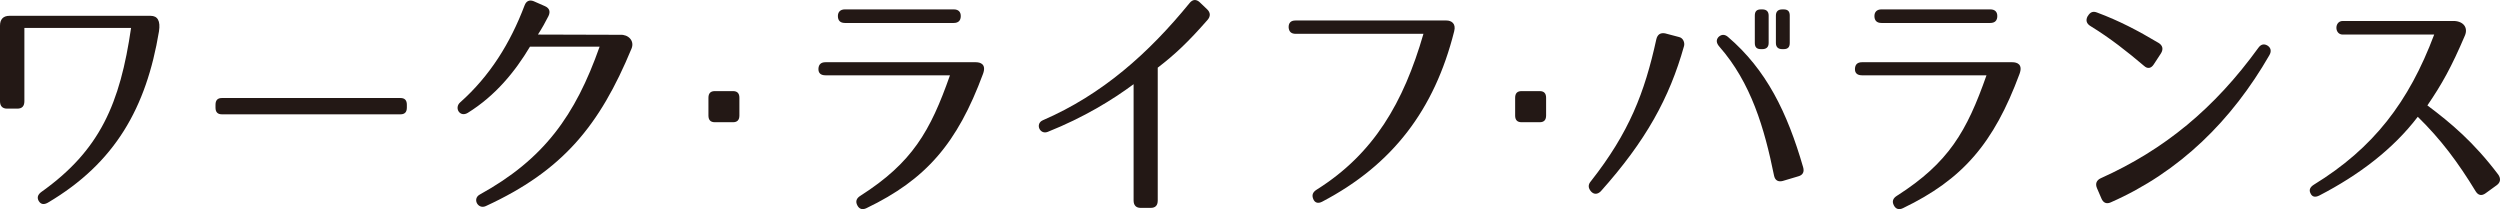 <?xml version="1.0" encoding="utf-8"?>
<!-- Generator: Adobe Illustrator 16.0.4, SVG Export Plug-In . SVG Version: 6.00 Build 0)  -->
<!DOCTYPE svg PUBLIC "-//W3C//DTD SVG 1.1//EN" "http://www.w3.org/Graphics/SVG/1.1/DTD/svg11.dtd">
<svg version="1.1" id="レイヤー_1" xmlns="http://www.w3.org/2000/svg" xmlns:xlink="http://www.w3.org/1999/xlink" x="0px"
	 y="0px" width="237.042px" height="19.829px" viewBox="0 0 237.042 19.829" enable-background="new 0 0 237.042 19.829"
	 xml:space="preserve">
<g>
	<g>
		<path fill="#231815" d="M15.074,2.974c-1.201,7.232-4.158,12.476-10.538,16.244c-0.378,0.211-0.667,0.164-0.867-0.164
			c-0.178-0.327-0.089-0.608,0.267-0.865c5.558-3.956,7.447-8.38,8.492-15.543H2.312v6.952c0,0.468-0.223,0.702-0.667,0.702H0.667
			C0.223,10.3,0,10.043,0,9.598V2.436C0,1.827,0.312,1.5,0.89,1.5h13.384C14.94,1.5,15.229,1.967,15.074,2.974z"/>
		<path fill="#231815" d="M37.977,10.839H21.035c-0.4,0-0.601-0.211-0.601-0.632V9.926c0-0.421,0.2-0.632,0.601-0.632h16.941
			c0.399,0,0.6,0.21,0.6,0.632v0.281C38.576,10.628,38.376,10.839,37.977,10.839z"/>
		<path fill="#231815" d="M59.878,4.612c-3.023,7.28-6.492,11.563-13.828,14.934c-0.733,0.327-1.29-0.703-0.556-1.101
			c6.069-3.347,9.048-7.467,11.36-14.021h-6.603c-1.423,2.387-3.291,4.658-5.892,6.273c-0.756,0.468-1.312-0.468-0.734-0.983
			c2.824-2.505,4.758-5.618,6.114-9.199c0.155-0.421,0.467-0.562,0.867-0.398l1.067,0.468c0.422,0.187,0.533,0.515,0.333,0.936
			c-0.312,0.609-0.578,1.1-1,1.756l7.803,0.023C59.566,3.255,60.189,3.863,59.878,4.612z"/>
		<path fill="#231815" d="M69.507,11.588h-1.734c-0.4,0-0.601-0.211-0.601-0.632V9.271c0-0.421,0.2-0.632,0.601-0.632h1.734
			c0.399,0,0.6,0.211,0.6,0.632v1.685C70.106,11.377,69.906,11.588,69.507,11.588z"/>
		<path fill="#231815" d="M93.208,7c-2.445,6.601-5.402,10.018-11.049,12.734c-0.378,0.187-0.689,0.094-0.867-0.258
			c-0.2-0.375-0.089-0.68,0.289-0.913c4.913-3.137,6.625-6.109,8.492-11.423H78.269c-0.445,0-0.689-0.21-0.667-0.632
			C77.624,6.11,77.846,5.9,78.269,5.9H92.52C92.964,5.9,93.542,6.087,93.208,7z M79.446,1.522c0-0.398,0.245-0.632,0.667-0.632
			H90.43c0.444,0,0.667,0.234,0.667,0.632c0,0.421-0.223,0.656-0.667,0.656H80.113C79.669,2.178,79.446,1.944,79.446,1.522z"/>
		<path fill="#231815" d="M109.107,19.71h-0.956c-0.422,0-0.667-0.234-0.667-0.703V7.983c-2.022,1.498-4.69,3.137-8.137,4.518
			c-0.756,0.304-1.223-0.772-0.467-1.1c5.625-2.434,10.026-6.343,13.917-11.118c0.289-0.351,0.623-0.375,0.956-0.07l0.712,0.679
			c0.311,0.304,0.333,0.655,0.021,1.006c-1.801,2.06-3.09,3.277-4.713,4.518v12.593C109.774,19.476,109.552,19.71,109.107,19.71z"/>
		<path fill="#231815" d="M137.879,2.974c-1.867,7.42-5.824,12.64-12.517,16.15c-0.4,0.211-0.711,0.094-0.845-0.258
			c-0.155-0.374-0.045-0.654,0.333-0.889c5.403-3.395,8.227-8.239,10.116-14.77h-12.116c-0.423,0-0.646-0.21-0.667-0.632
			c0-0.398,0.2-0.632,0.645-0.632h14.317C137.612,1.944,138.079,2.225,137.879,2.974z"/>
		<path fill="#231815" d="M145.996,11.588h-1.734c-0.4,0-0.601-0.211-0.601-0.632V9.271c0-0.421,0.2-0.632,0.601-0.632h1.734
			c0.399,0,0.6,0.211,0.6,0.632v1.685C146.596,11.377,146.396,11.588,145.996,11.588z"/>
		<path fill="#231815" d="M159.671,4.378c-1.378,4.916-3.624,8.988-7.893,13.764c-0.311,0.304-0.645,0.304-0.911,0.023
			c-0.289-0.328-0.312-0.656-0.022-0.983c3.624-4.611,5.092-8.38,6.203-13.459c0.111-0.468,0.4-0.632,0.822-0.562l1.334,0.351
			C159.627,3.606,159.76,4.098,159.671,4.378z M168.208,16.644c-0.911-4.494-2.179-8.801-5.18-12.219
			c-0.289-0.328-0.334-0.632-0.089-0.913c0.267-0.257,0.578-0.281,0.889-0.023c3.646,3.113,5.625,7.139,7.137,12.358
			c0.134,0.445-0.022,0.75-0.444,0.867l-1.489,0.444C168.586,17.275,168.297,17.088,168.208,16.644z M167.097,4.659h-0.134
			c-0.399,0-0.577-0.187-0.577-0.585V1.476c0-0.398,0.178-0.585,0.577-0.585h0.134c0.378,0,0.601,0.188,0.601,0.585v2.598
			C167.697,4.472,167.475,4.659,167.097,4.659z M169.12,4.659h-0.134c-0.378,0-0.601-0.187-0.601-0.585V1.476
			c0-0.398,0.223-0.585,0.601-0.585h0.134c0.399,0,0.578,0.188,0.578,0.585v2.598C169.698,4.472,169.52,4.659,169.12,4.659z"/>
		<path fill="#231815" d="M191.488,7c-2.445,6.601-5.402,10.018-11.049,12.734c-0.378,0.187-0.689,0.094-0.867-0.258
			c-0.2-0.375-0.089-0.68,0.289-0.913c4.913-3.137,6.625-6.109,8.492-11.423h-11.805c-0.445,0-0.689-0.21-0.667-0.632
			c0.022-0.398,0.244-0.608,0.667-0.608H190.8C191.244,5.9,191.822,6.087,191.488,7z M177.727,1.522
			c0-0.398,0.245-0.632,0.667-0.632h10.316c0.444,0,0.667,0.234,0.667,0.632c0,0.421-0.223,0.656-0.667,0.656h-10.316
			C177.949,2.178,177.727,1.944,177.727,1.522z"/>
		<path fill="#231815" d="M203.297,6.251c-1.601-1.358-3.201-2.622-5.068-3.769c-0.4-0.234-0.489-0.562-0.289-0.937l0.021-0.023
			c0.223-0.375,0.489-0.491,0.89-0.328c2.067,0.772,3.824,1.686,5.825,2.879c0.378,0.234,0.467,0.585,0.222,0.983l-0.688,1.053
			C203.964,6.485,203.631,6.555,203.297,6.251z M199.185,16.901c6.047-2.715,10.782-6.624,14.939-12.359
			c0.244-0.351,0.556-0.421,0.89-0.21c0.311,0.21,0.378,0.538,0.155,0.913c-3.535,6.132-8.448,11.048-15.051,13.95
			c-0.378,0.164-0.689,0.047-0.867-0.375l-0.423-0.982C198.65,17.416,198.784,17.088,199.185,16.901z"/>
		<path fill="#231815" d="M234.736,18.142c-1.667-2.739-3.29-4.916-5.491-7.069c-2.334,3.066-5.58,5.524-9.338,7.467
			c-0.378,0.188-0.666,0.141-0.822-0.188c-0.178-0.327-0.066-0.608,0.312-0.843c5.646-3.464,9.004-7.841,11.405-14.231h-8.671
			c-0.801,0-0.801-1.288,0-1.288h10.582c0.89,0.047,1.312,0.655,1.001,1.381c-1.268,2.973-2.179,4.611-3.558,6.625
			c2.224,1.662,4.402,3.488,6.715,6.554c0.267,0.374,0.222,0.748-0.134,1.006l-1.067,0.773
			C235.314,18.586,234.981,18.54,234.736,18.142z"/>
	</g>
</g>
</svg>
